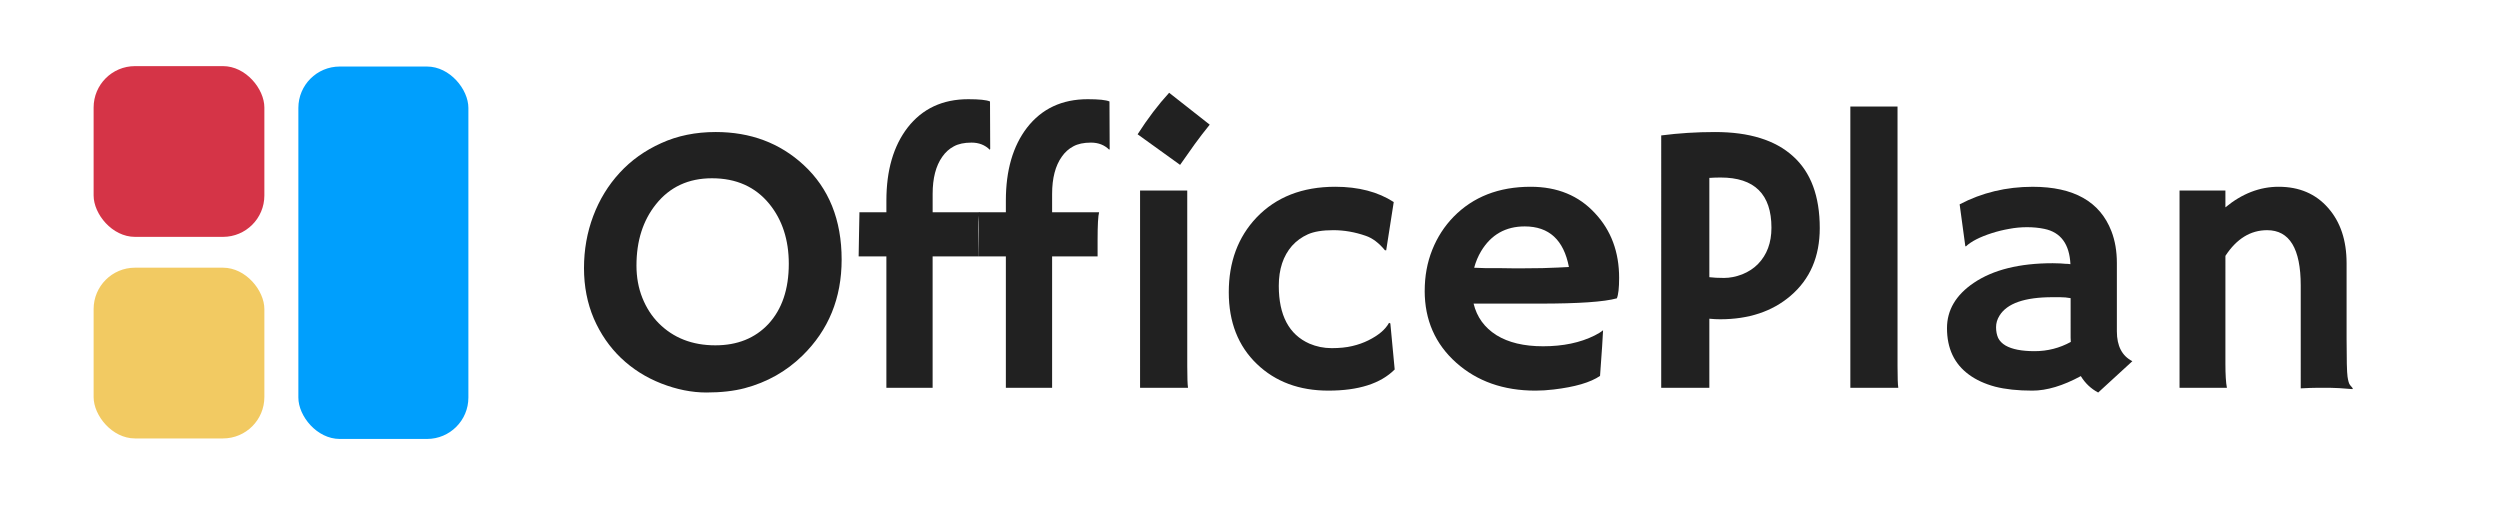 <?xml version="1.0" encoding="UTF-8" standalone="no"?>
<svg
   width="248.705"
   height="50.627"
   viewBox="0 0 248.705 50.627"
   version="1.1"
   id="svg8"
   sodipodi:docname="logo-withtext.svg"
   inkscape:version="1.1.2 (0a00cf5339, 2022-02-04, custom)"
   xmlns:inkscape="http://www.inkscape.org/namespaces/inkscape"
   xmlns:sodipodi="http://sodipodi.sourceforge.net/DTD/sodipodi-0.dtd"
   xmlns="http://www.w3.org/2000/svg"
   xmlns:svg="http://www.w3.org/2000/svg">
  <defs
     id="defs12" />
  <sodipodi:namedview
     id="namedview10"
     pagecolor="#ffffff"
     bordercolor="#000000"
     borderopacity="0.25"
     inkscape:showpageshadow="2"
     inkscape:pageopacity="0.0"
     inkscape:pagecheckerboard="0"
     inkscape:deskcolor="#d1d1d1"
     showgrid="false"
     inkscape:zoom="2.8885312"
     inkscape:cx="64.911883"
     inkscape:cy="69.585539"
     inkscape:window-width="2560"
     inkscape:window-height="1369"
     inkscape:window-x="-8"
     inkscape:window-y="-8"
     inkscape:window-maximized="1"
     inkscape:current-layer="text289"
     inkscape:pageshadow="2" />
  <!-- Desk -->
  <rect
     x="9.313"
     y="6.578"
     width="16.987"
     height="16.987"
     fill="#b3b3b3"
     id="rect2-8"
     style="fill:#d53447;fill-opacity:1;stroke-width:0.65"
     ry="4.117" />
  <rect
     x="9.313"
     y="26.63"
     width="16.987"
     height="16.987"
     fill="#b3b3b3"
     id="rect2-8-1"
     style="fill:#f2ca62;fill-opacity:1;stroke-width:0.65"
     ry="4.117" />
  <!-- Chair -->
  <!-- Chair backrest -->
  <rect
     x="29.682"
     y="6.619"
     width="16.914"
     height="37.049"
     fill="#b3b3b3"
     id="rect2"
     style="opacity:1;fill:#009ffd;fill-opacity:1;stroke-width:0.65"
     ry="4.117" />
  <g
     aria-label="OfficePlan"
     id="text289"
     style="font-weight:bold;font-size:63.807px;-inkscape-font-specification:'sans-serif Bold';text-align:center;text-anchor:middle;fill:#5a6e1e;stroke:#ffffff;stroke-width:2.659"
     transform="translate(-1.904,-1.904)">
    <path
       d="m 63.681,37.516 q -1.709,-1.634 -2.704,-3.925 -0.976,-2.291 -0.976,-5.014 0,-2.742 0.92,-5.183 0.92,-2.441 2.629,-4.3 1.709,-1.859 4.131,-2.948 2.422,-1.108 5.427,-1.108 5.183,0 8.732,3.267 3.793,3.493 3.793,9.426 0,5.746 -3.906,9.558 -2.404,2.347 -5.727,3.23 -1.634,0.432 -3.831,0.432 -2.178,0 -4.488,-0.901 -2.291,-0.901 -4,-2.535 z m 1.54,-9.201 q 0,1.746 0.582,3.211 0.582,1.465 1.615,2.516 2.197,2.216 5.652,2.216 3.286,0 5.277,-2.122 2.028,-2.197 2.028,-5.99 0,-3.568 -1.934,-5.953 -2.084,-2.554 -5.708,-2.554 -3.511,0 -5.577,2.591 -1.934,2.422 -1.934,6.084 z"
       style="font-family:'Hammersmith One';-inkscape-font-specification:'Hammersmith One Bold';fill:#212121;fill-opacity:1;stroke:none;stroke-width:1.602"
       id="path1103" />
    <path
       d="m 99.359,23.02 q -0.15,0.545 -0.15,2.742 V 27.413 H 94.683 V 40.483 H 90.083 V 27.413 h -2.76 q 0.019,-1.239 0.038,-2.197 l 0.038,-2.009 v -0.188 h 2.685 V 21.855 q 0,-4.507 2.103,-7.248 2.197,-2.835 6.046,-2.835 1.634,0 2.159,0.225 l 0.019,4.713 -0.037,0.094 q -0.714,-0.714 -1.821,-0.714 -1.089,0 -1.765,0.376 -0.676,0.357 -1.145,1.033 -0.958,1.352 -0.958,3.699 v 1.821 z"
       style="font-family:'Hammersmith One';-inkscape-font-specification:'Hammersmith One Bold';fill:#212121;fill-opacity:1;stroke:none;stroke-width:1.602"
       id="path1105" />
    <path
       d="m 111.245,23.02 q -0.15,0.545 -0.15,2.742 V 27.413 h -4.525 v 13.069 h -4.601 V 27.413 h -2.76 q 0.019,-1.239 0.037,-2.197 l 0.038,-2.009 v -0.188 h 2.685 V 21.855 q 0,-4.507 2.103,-7.248 2.197,-2.835 6.046,-2.835 1.634,0 2.159,0.225 l 0.019,4.713 -0.037,0.094 q -0.714,-0.714 -1.821,-0.714 -1.089,0 -1.765,0.376 -0.676,0.357 -1.145,1.033 -0.958,1.352 -0.958,3.699 v 1.821 z"
       style="font-family:'Hammersmith One';-inkscape-font-specification:'Hammersmith One Bold';fill:#212121;fill-opacity:1;stroke:none;stroke-width:1.602"
       id="path1107" />
    <path
       d="m 115.076,15.264 q 1.502,-2.347 3.136,-4.131 l 4.037,3.173 q -0.807,0.995 -1.502,1.953 0,0 -1.446,2.047 z m 4.939,23.115 q 0,1.615 0.075,2.103 h -4.77 V 20.86 h 4.694 z"
       style="font-family:'Hammersmith One';-inkscape-font-specification:'Hammersmith One Bold';fill:#212121;fill-opacity:1;stroke:none;stroke-width:1.602"
       id="path1109" />
    <path
       d="m 140.651,38.661 q -2.103,2.103 -6.591,2.103 -4.356,0 -7.117,-2.648 -2.798,-2.685 -2.798,-7.136 0,-4.525 2.76,-7.436 2.929,-3.061 7.83,-3.061 3.474,0 5.821,1.521 l -0.751,4.807 -0.131,-0.019 q -0.901,-1.089 -1.897,-1.427 -1.615,-0.563 -3.23,-0.563 -1.615,0 -2.535,0.413 -0.92,0.413 -1.577,1.145 -1.314,1.502 -1.314,3.981 0,4.394 3.042,5.746 1.052,0.451 2.216,0.451 1.183,0 2.047,-0.207 0.883,-0.207 1.596,-0.563 1.521,-0.751 2.066,-1.746 l 0.131,0.056 z"
       style="font-family:'Hammersmith One';-inkscape-font-specification:'Hammersmith One Bold';fill:#212121;fill-opacity:1;stroke:none;stroke-width:1.602"
       id="path1111" />
    <path
       d="m 143.637,30.831 q 0,-2.197 0.751,-4.075 0.751,-1.878 2.122,-3.286 2.929,-2.986 7.661,-2.986 4,0 6.422,2.648 2.385,2.554 2.385,6.422 0,1.483 -0.225,2.028 -1.878,0.526 -7.643,0.526 h -6.61 q 0.488,2.009 2.272,3.136 1.784,1.108 4.638,1.108 2.986,0 5.126,-1.07 0.563,-0.282 0.845,-0.526 -0.037,0.789 -0.094,1.615 l -0.207,2.929 q -1.427,0.976 -4.619,1.352 -0.939,0.113 -1.803,0.113 -4.77,0 -7.887,-2.779 -3.136,-2.798 -3.136,-7.154 z m 14.346,-2.366 q -0.77,-4.037 -4.394,-4.037 -2.854,0 -4.338,2.46 -0.451,0.751 -0.695,1.652 0.451,0.019 1.108,0.038 h 1.39 q 0.695,0.019 1.333,0.019 h 1.07 q 0.958,0 1.878,-0.019 l 1.54,-0.056 q 0.62,-0.019 1.108,-0.056 z"
       style="font-family:'Hammersmith One';-inkscape-font-specification:'Hammersmith One Bold';fill:#212121;fill-opacity:1;stroke:none;stroke-width:1.602"
       id="path1113" />
    <path
       d="m 167.165,15.377 q 2.61,-0.338 5.352,-0.338 5.108,0 7.755,2.404 2.666,2.385 2.666,7.154 0,4.263 -2.911,6.741 -2.723,2.328 -7.004,2.328 -0.488,0 -1.07,-0.056 v 6.873 h -4.788 z m 5.915,4.187 q -0.563,0 -1.127,0.038 v 9.877 q 0.601,0.075 1.465,0.075 0.864,0 1.803,-0.357 0.939,-0.376 1.577,-1.033 1.333,-1.371 1.333,-3.605 0,-4.995 -5.051,-4.995 z"
       style="font-family:'Hammersmith One';-inkscape-font-specification:'Hammersmith One Bold';fill:#212121;fill-opacity:1;stroke:none;stroke-width:1.602"
       id="path1115" />
    <path
       d="m 190.675,38.38 q 0,1.615 0.075,2.103 h -4.77 V 12.504 h 4.694 z"
       style="font-family:'Hammersmith One';-inkscape-font-specification:'Hammersmith One Bold';fill:#212121;fill-opacity:1;stroke:none;stroke-width:1.602"
       id="path1117" />
    <path
       d="m 208.908,39.319 q -2.666,1.446 -4.826,1.446 -2.159,0 -3.699,-0.394 -1.54,-0.413 -2.61,-1.202 -2.178,-1.596 -2.178,-4.619 0,-2.704 2.666,-4.507 2.892,-1.953 7.849,-1.953 l 0.751,0.019 q 0.225,0.019 0.507,0.038 0.282,0 0.507,0.038 -0.15,-3.004 -2.591,-3.511 -0.807,-0.169 -1.728,-0.169 -0.901,0 -1.784,0.169 -0.864,0.15 -1.69,0.413 -1.821,0.582 -2.61,1.333 l -0.056,-0.038 -0.563,-4.15 q 3.324,-1.746 7.267,-1.746 6.122,0 7.83,4.413 0.545,1.408 0.545,3.173 v 6.798 q 0,2.178 1.54,2.967 l -3.399,3.117 q -1.07,-0.563 -1.728,-1.634 z m -1.014,-7.755 q -0.507,-0.094 -1.052,-0.094 h -0.751 q -4.15,0 -5.277,1.84 -0.338,0.545 -0.338,1.145 0,0.601 0.207,1.07 0.225,0.451 0.732,0.751 0.976,0.563 2.892,0.563 1.934,0 3.605,-0.92 -0.019,-0.207 -0.019,-0.432 z"
       style="font-family:'Hammersmith One';-inkscape-font-specification:'Hammersmith One Bold';fill:#212121;fill-opacity:1;stroke:none;stroke-width:1.602"
       id="path1119" />
    <path
       d="m 223.292,38.079 q 0,1.652 0.15,2.404 h -4.713 V 20.86 h 4.563 v 1.671 q 2.479,-2.047 5.295,-2.047 3.08,0 4.92,2.103 1.84,2.084 1.84,5.502 v 7.474 q 0,3.173 0.094,3.812 0.094,0.638 0.244,0.826 0.169,0.188 0.282,0.338 l -0.037,0.075 q -1.521,-0.131 -2.216,-0.131 h -1.314 q -0.601,0 -1.615,0.056 V 30.305 q 0,-5.502 -3.342,-5.502 -2.479,0 -4.15,2.554 z"
       style="font-family:'Hammersmith One';-inkscape-font-specification:'Hammersmith One Bold';fill:#212121;fill-opacity:1;stroke:none;stroke-width:1.602"
       id="path1121" />
  </g>
</svg>
